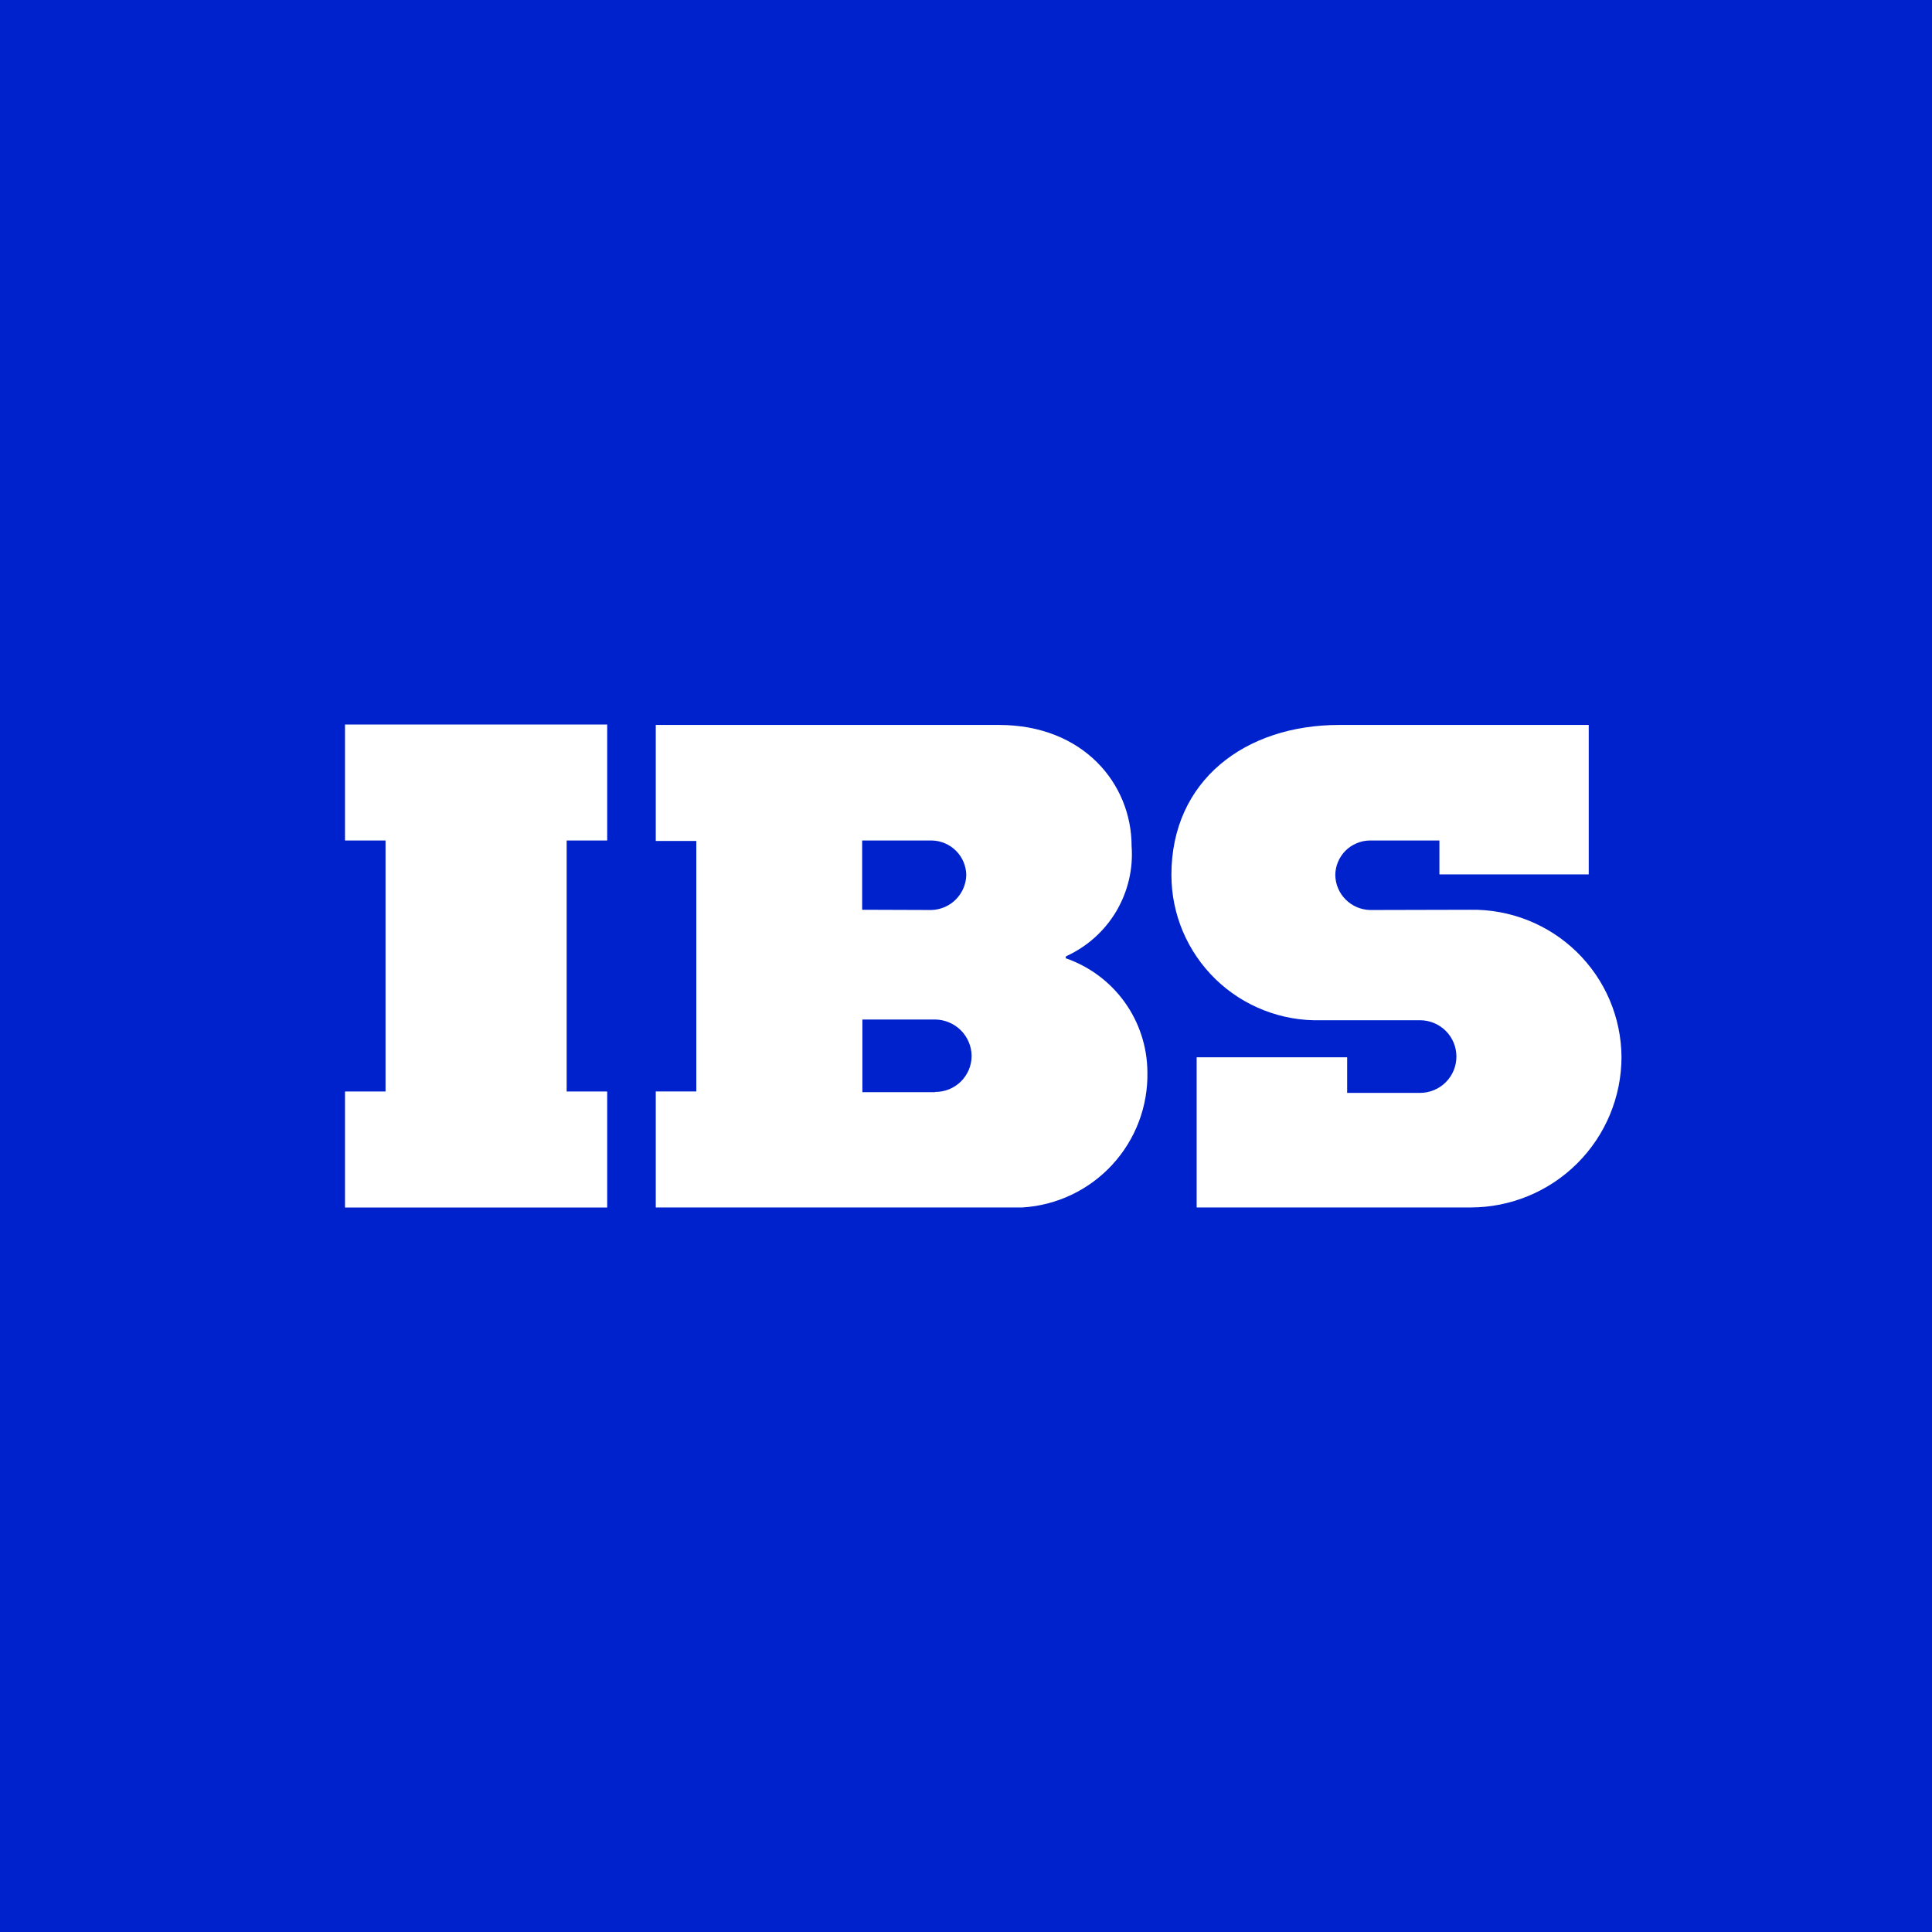 <?xml version="1.0" encoding="UTF-8"?> <svg xmlns="http://www.w3.org/2000/svg" width="56" height="56" viewBox="0 0 56 56" fill="none"><rect x="0" y="0" width="56" height="56" fill="#808080" stroke="none"/> <g clip-path="url(#clip0_216_66)"> <path d="M55.5 0.5H0.5V55.5H55.5V0.5Z" fill="#0022CC" stroke="#0022CC"></path> <path fill-rule="evenodd" clip-rule="evenodd" d="M10 24.363H11.175V31.637H10V35H17.6V31.637H16.425V24.363H17.6V21H10V24.363ZM30.9 27.718C31.506 27.443 32.013 26.99 32.353 26.419C32.693 25.847 32.849 25.186 32.8 24.524C32.8 22.712 31.393 21.013 28.958 21.013H19.008V24.376H20.183V31.636H19.008V34.999H29.634C30.63 34.938 31.564 34.494 32.239 33.761C32.915 33.028 33.28 32.063 33.258 31.067C33.252 30.341 33.021 29.634 32.597 29.045C32.172 28.455 31.575 28.011 30.886 27.774L30.9 27.718ZM27.108 31.657H24.997V29.551H27.108C27.386 29.555 27.653 29.667 27.85 29.863C28.047 30.06 28.16 30.326 28.163 30.604C28.163 30.743 28.136 30.88 28.082 31.008C28.028 31.135 27.95 31.251 27.851 31.349C27.752 31.446 27.635 31.523 27.506 31.575C27.377 31.626 27.239 31.652 27.101 31.65L27.108 31.657ZM24.99 26.37V24.362H27.016C27.279 24.369 27.53 24.478 27.715 24.665C27.9 24.852 28.005 25.104 28.008 25.366C28.001 25.631 27.893 25.883 27.706 26.071C27.519 26.259 27.267 26.368 27.002 26.377L24.99 26.37ZM39.004 26.073C39.191 26.261 39.444 26.37 39.71 26.377L42.616 26.37C43.186 26.36 43.752 26.463 44.281 26.672C44.811 26.882 45.294 27.194 45.701 27.591C46.109 27.988 46.434 28.462 46.657 28.985C46.88 29.509 46.996 30.071 47 30.639C46.998 31.795 46.537 32.903 45.718 33.72C44.899 34.537 43.789 34.997 42.63 34.999H34.686V30.646H39.048V31.678H41.16C41.439 31.678 41.708 31.567 41.906 31.37C42.104 31.172 42.215 30.904 42.215 30.625C42.215 30.346 42.104 30.078 41.906 29.88C41.708 29.683 41.439 29.572 41.16 29.572H38.295C37.731 29.588 37.169 29.491 36.643 29.286C36.117 29.082 35.637 28.774 35.232 28.381C34.828 27.988 34.506 27.518 34.286 26.999C34.067 26.48 33.954 25.923 33.954 25.359C33.954 22.621 36.093 21.013 38.816 21.013H46.05V25.345H41.722V24.362H39.71C39.444 24.364 39.189 24.471 39 24.658C38.812 24.846 38.706 25.101 38.704 25.366C38.709 25.631 38.816 25.885 39.004 26.073Z" fill="white"></path> </g> <defs> <clipPath id="clip0_216_66"> <rect width="56" height="56" fill="white"></rect> </clipPath> </defs> </svg> 
